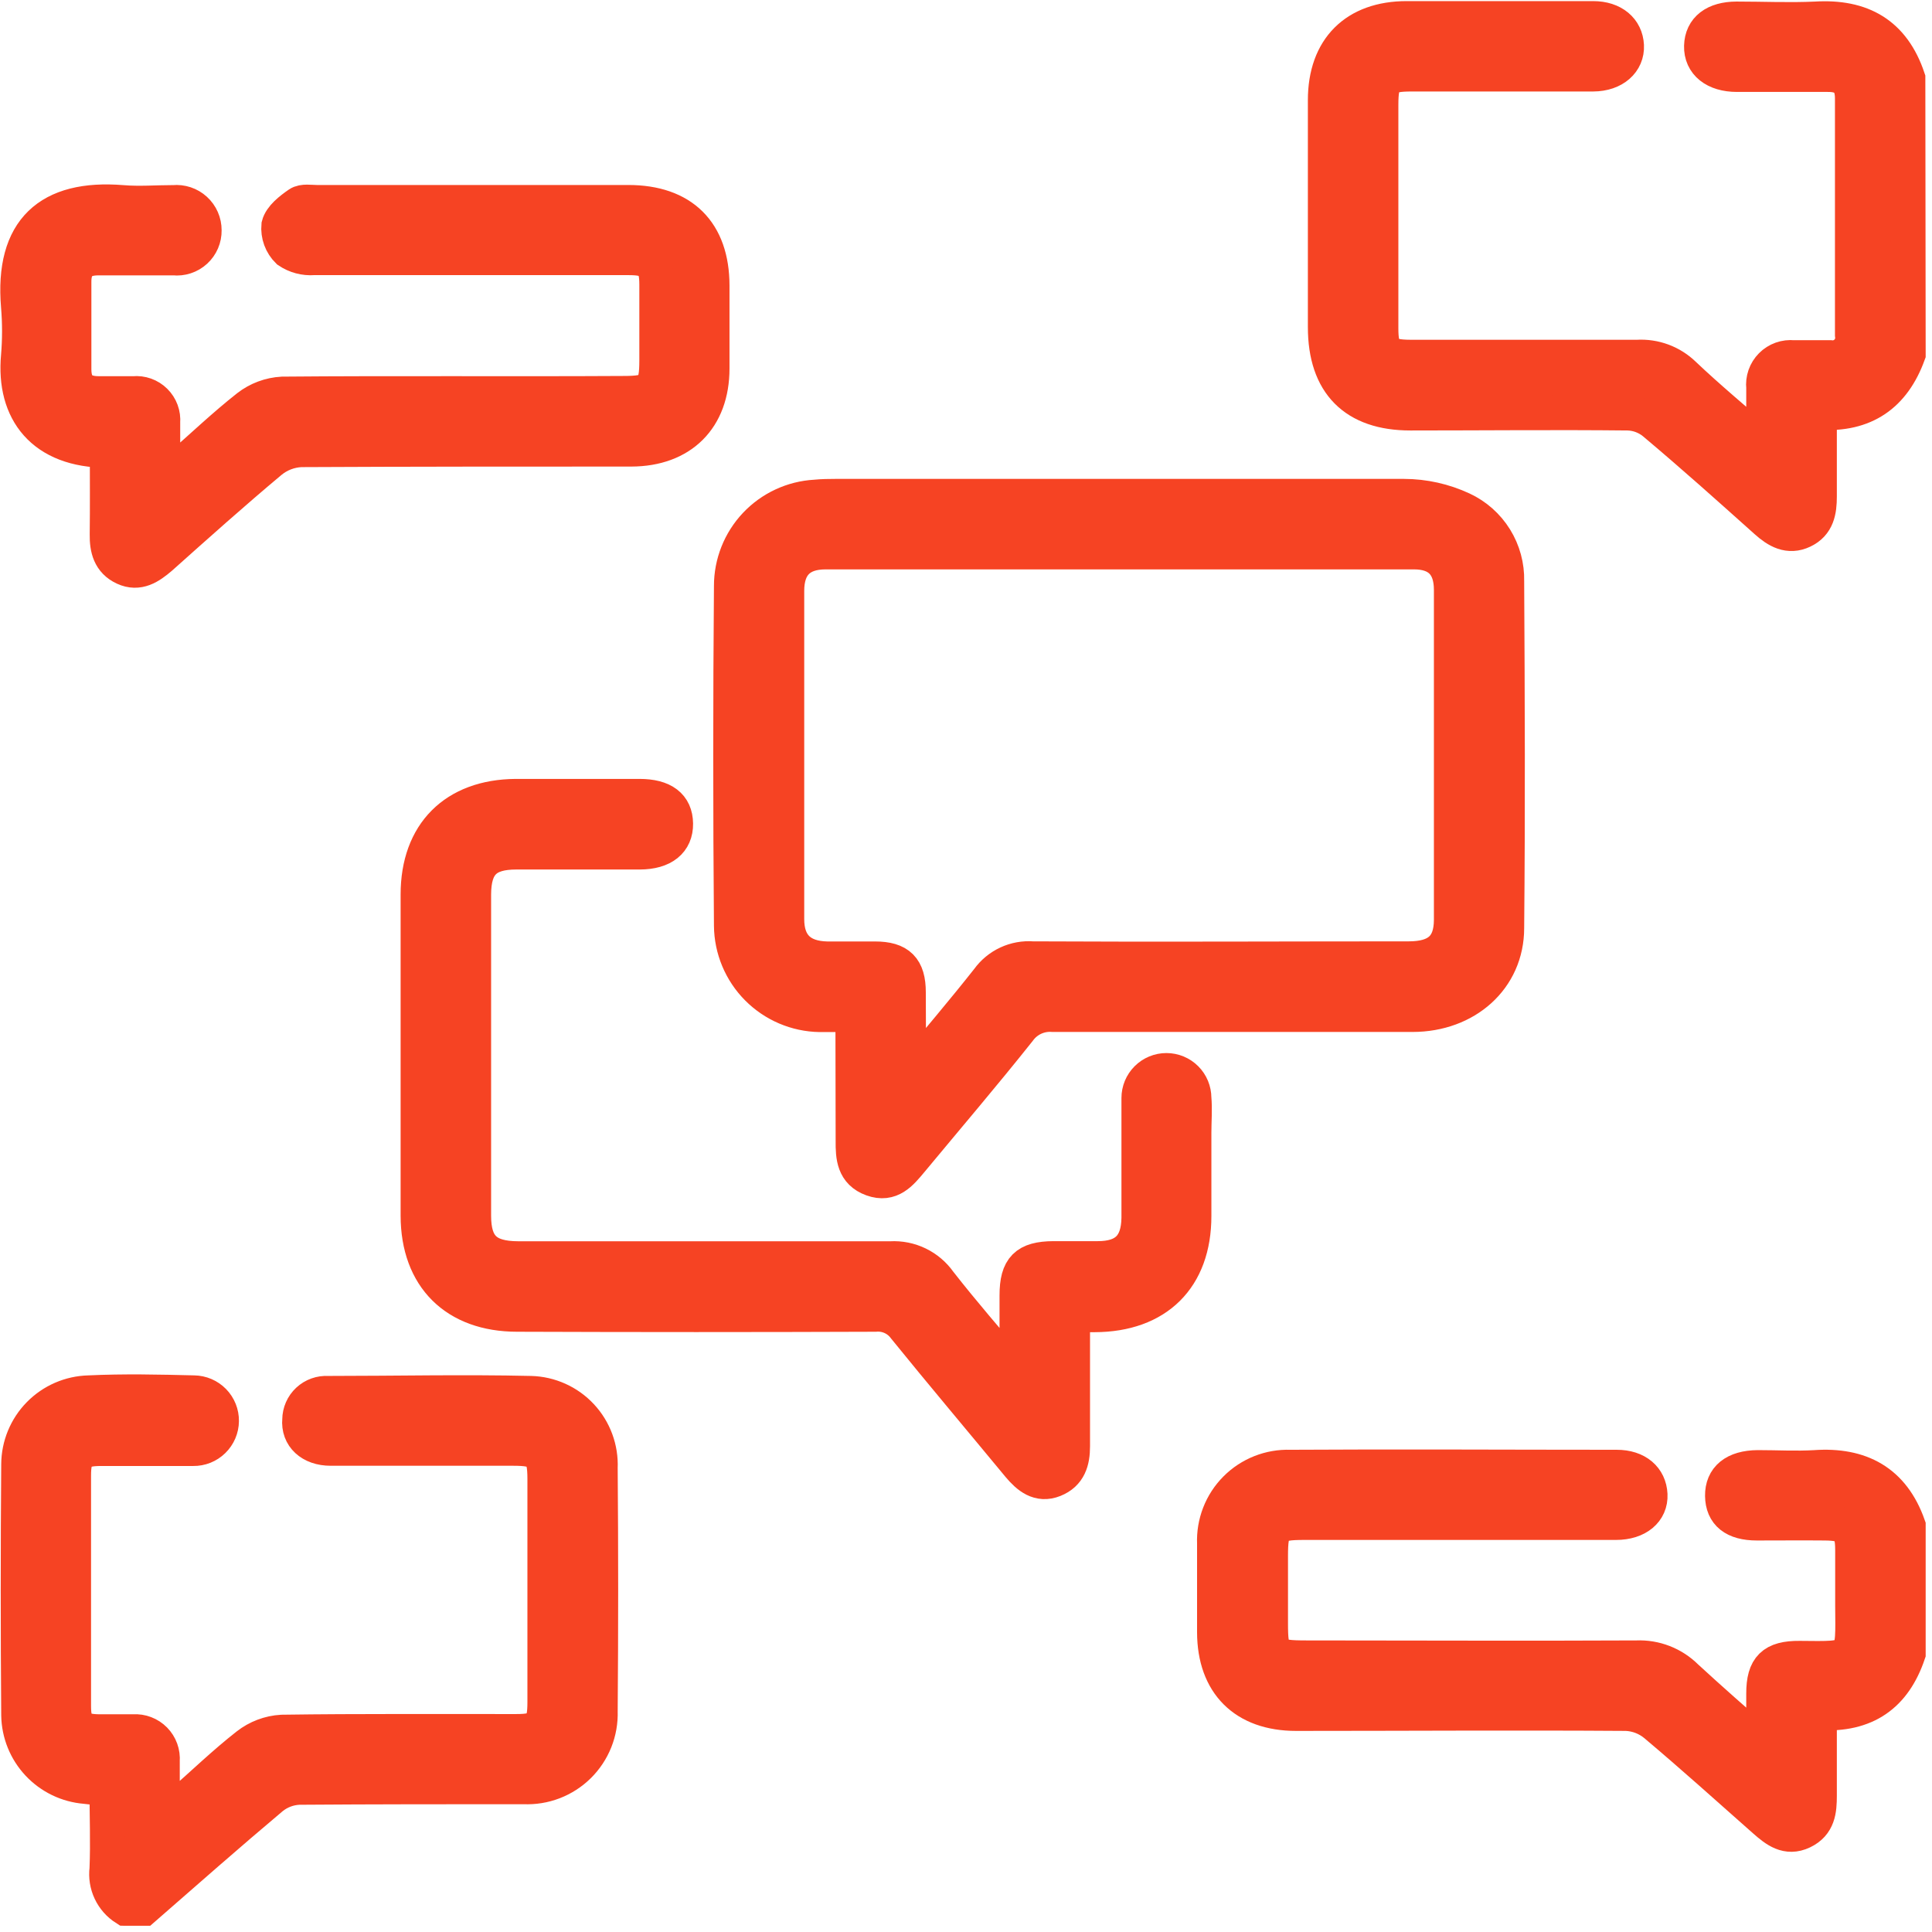 <?xml version="1.0" encoding="UTF-8"?> <svg xmlns="http://www.w3.org/2000/svg" width="174" height="174" viewBox="0 0 174 174" fill="none"> <g clip-path="url(#clip0_92695_865)"> <path d="M11.3 171.861C10.716 171.49 10.251 170.962 9.957 170.337C9.663 169.712 9.553 169.016 9.64 168.331C9.74 165.911 9.64 163.491 9.64 160.971C8.88 160.971 8.28 160.971 7.69 160.881C6.073 160.749 4.564 160.021 3.455 158.838C2.346 157.655 1.716 156.102 1.69 154.481C1.63 146.954 1.63 139.421 1.69 131.88C1.699 130.199 2.364 128.587 3.542 127.387C4.719 126.187 6.318 125.492 8 125.45C11.149 125.3 14.309 125.37 17.47 125.45C17.798 125.454 18.122 125.523 18.424 125.652C18.726 125.782 18.999 125.969 19.229 126.204C19.458 126.439 19.639 126.717 19.761 127.021C19.883 127.326 19.944 127.652 19.939 127.98C19.936 128.309 19.867 128.633 19.738 128.935C19.608 129.237 19.421 129.51 19.186 129.739C18.951 129.969 18.673 130.15 18.369 130.272C18.064 130.394 17.738 130.454 17.41 130.45C14.639 130.45 11.87 130.45 9.1 130.45C7.1 130.45 6.62 130.97 6.62 132.89C6.62 139.817 6.62 146.741 6.62 153.661C6.62 155.441 7.13 155.941 8.87 155.971C9.87 155.971 10.979 155.971 12.03 155.971C12.378 155.948 12.727 156 13.053 156.125C13.379 156.249 13.674 156.442 13.919 156.69C14.164 156.939 14.352 157.237 14.471 157.565C14.59 157.893 14.637 158.243 14.61 158.591C14.61 160.191 14.61 161.791 14.61 163.811C15.35 163.211 15.829 162.811 16.29 162.421C18.29 160.661 20.209 158.811 22.29 157.181C23.18 156.485 24.261 156.076 25.39 156.011C32.389 155.911 39.45 155.961 46.489 155.951C48.639 155.951 49.08 155.501 49.08 153.301C49.08 146.634 49.08 139.931 49.08 133.19C49.08 130.86 48.63 130.43 46.23 130.43C40.739 130.43 35.23 130.43 29.779 130.43C28 130.43 26.86 129.36 27 127.86C27.002 127.537 27.07 127.217 27.2 126.92C27.33 126.623 27.519 126.356 27.756 126.135C27.993 125.914 28.272 125.744 28.577 125.635C28.882 125.526 29.206 125.48 29.529 125.5C35.62 125.5 41.709 125.36 47.8 125.5C48.652 125.522 49.492 125.714 50.27 126.064C51.048 126.414 51.748 126.915 52.33 127.539C52.912 128.163 53.364 128.896 53.659 129.697C53.954 130.497 54.087 131.348 54.05 132.2C54.109 139.534 54.109 146.844 54.05 154.131C54.079 155.036 53.922 155.937 53.587 156.779C53.251 157.62 52.746 158.383 52.102 159.02C51.457 159.657 50.688 160.153 49.843 160.479C48.998 160.804 48.094 160.951 47.19 160.911C40.429 160.911 33.679 160.911 26.919 160.961C26.017 161.001 25.151 161.331 24.45 161.901C20.549 165.181 16.73 168.551 12.889 171.901L11.3 171.861Z" fill="#F64323" stroke="#F64323" stroke-width="3.16" stroke-miterlimit="10"></path> <path d="M171.85 31.89C170.52 35.54 167.95 37.4 163.85 37.13C163.85 39.76 163.85 42.24 163.85 44.72C163.85 46.02 163.65 47.19 162.37 47.8C161.09 48.41 160.05 47.8 159.08 46.93C155.73 43.93 152.38 40.93 148.96 38.06C148.297 37.522 147.474 37.216 146.62 37.19C140.09 37.12 133.55 37.19 127.02 37.19C122.02 37.19 119.37 34.53 119.37 29.46C119.37 22.647 119.37 15.834 119.37 9.02C119.37 4.39 122.08 1.68 126.69 1.68C132.29 1.68 137.88 1.68 143.48 1.68C145.29 1.68 146.41 2.68 146.48 4.11C146.55 5.54 145.37 6.65 143.48 6.66H127.15C124.76 6.66 124.36 7.06 124.36 9.46C124.36 16.127 124.36 22.83 124.36 29.57C124.36 31.72 124.83 32.17 127.02 32.18C133.83 32.18 140.64 32.18 147.46 32.18C148.226 32.134 148.994 32.248 149.714 32.514C150.433 32.781 151.089 33.196 151.64 33.73C153.86 35.84 156.23 37.8 158.85 40.1C158.85 38.1 158.85 36.5 158.85 34.91C158.809 34.549 158.85 34.183 158.969 33.839C159.089 33.495 159.284 33.183 159.54 32.925C159.796 32.667 160.107 32.469 160.45 32.347C160.793 32.225 161.158 32.182 161.52 32.22C162.62 32.22 163.73 32.22 164.84 32.22C165.117 32.253 165.397 32.221 165.659 32.127C165.922 32.033 166.159 31.881 166.352 31.68C166.546 31.48 166.691 31.238 166.775 30.972C166.86 30.707 166.882 30.426 166.84 30.15C166.84 23.05 166.84 15.957 166.84 8.87C166.84 7.31 166.09 6.68 164.58 6.7C161.87 6.7 159.15 6.7 156.44 6.7C154.44 6.7 153.21 5.7 153.25 4.15C153.29 2.6 154.44 1.73 156.39 1.72C158.77 1.72 161.16 1.83 163.53 1.72C167.66 1.47 170.48 3.06 171.82 7.06L171.85 31.89Z" fill="#F64323" stroke="#F64323" stroke-width="3.16" stroke-miterlimit="10"></path> <path d="M171.85 148.92C170.59 152.64 168.05 154.5 163.85 154.24C163.85 156.78 163.85 159.24 163.85 161.72C163.85 163.05 163.74 164.28 162.34 164.95C160.94 165.62 159.93 164.81 158.95 163.95C155.67 161.05 152.42 158.12 149.08 155.31C148.342 154.702 147.426 154.351 146.47 154.31C136.55 154.24 126.64 154.31 116.73 154.31C112.1 154.31 109.4 151.62 109.39 147C109.39 144.34 109.39 141.68 109.39 139C109.354 138.094 109.505 137.191 109.834 136.346C110.162 135.501 110.662 134.733 111.301 134.09C111.94 133.447 112.705 132.943 113.548 132.609C114.391 132.276 115.294 132.119 116.2 132.15C126 132.09 135.8 132.15 145.6 132.15C147.43 132.15 148.53 133.15 148.6 134.61C148.67 136.07 147.47 137.11 145.54 137.11C136.207 137.11 126.85 137.11 117.47 137.11C114.73 137.11 114.42 137.43 114.42 140.16V146.16C114.42 149.11 114.64 149.32 117.66 149.32C127.57 149.32 137.49 149.37 147.4 149.32C148.221 149.285 149.041 149.421 149.807 149.718C150.572 150.016 151.268 150.47 151.85 151.05C154.02 153.05 156.3 155.05 158.85 157.28C158.85 155.43 158.85 153.98 158.85 152.52C158.85 150.17 159.69 149.34 162.08 149.36C167.17 149.41 166.89 149.57 166.86 144.59C166.86 142.92 166.86 141.26 166.86 139.59C166.86 137.64 166.37 137.18 164.38 137.16C162.39 137.14 160.28 137.16 158.23 137.16C156.18 137.16 155.16 136.31 155.14 134.72C155.12 133.13 156.21 132.2 158.31 132.18C160.03 132.18 161.76 132.28 163.46 132.18C167.56 131.89 170.46 133.46 171.85 137.41V148.92Z" fill="#F64323" stroke="#F64323" stroke-width="3.16" stroke-miterlimit="10"></path> <path d="M76.82 91.37C75.68 91.37 74.75 91.37 73.82 91.37C71.716 91.334 69.708 90.477 68.225 88.983C66.742 87.489 65.901 85.475 65.88 83.37C65.794 73.17 65.794 62.973 65.88 52.78C65.877 50.734 66.658 48.764 68.062 47.276C69.467 45.788 71.388 44.895 73.43 44.78C74.04 44.72 74.65 44.71 75.26 44.71C92.32 44.71 109.38 44.71 126.44 44.71C128.255 44.714 130.046 45.114 131.69 45.88C132.912 46.45 133.941 47.363 134.652 48.509C135.362 49.654 135.723 50.982 135.69 52.33C135.75 62.75 135.79 73.16 135.69 83.58C135.69 88.13 132.01 91.35 127.24 91.36C116.44 91.36 105.637 91.36 94.83 91.36C94.24 91.314 93.648 91.421 93.11 91.669C92.573 91.918 92.108 92.3 91.76 92.78C88.58 96.78 85.28 100.64 82.03 104.56C81.12 105.65 80.22 106.77 78.56 106.17C76.9 105.57 76.83 104.17 76.84 102.76C76.84 99 76.82 95.33 76.82 91.37ZM81.82 96.37L82.18 96.52C84.46 93.75 86.81 91 89 88.22C89.451 87.593 90.056 87.092 90.757 86.766C91.457 86.441 92.23 86.301 93 86.36C104.29 86.42 115.59 86.36 126.88 86.36C129.48 86.36 130.71 85.27 130.72 82.86C130.72 72.94 130.72 63.027 130.72 53.12C130.72 50.87 129.57 49.7 127.35 49.7C109.69 49.7 92.024 49.7 74.35 49.7C72.04 49.7 70.85 50.9 70.85 53.21C70.85 63.063 70.85 72.92 70.85 82.78C70.85 85.12 72.11 86.32 74.48 86.37C75.92 86.37 77.36 86.37 78.8 86.37C80.96 86.37 81.8 87.22 81.8 89.37C81.82 91.73 81.81 94 81.81 96.36L81.82 96.37Z" fill="#F64323" stroke="#F64323" stroke-width="3.16" stroke-miterlimit="10"></path> <path d="M91.6 123.29C91.6 121.08 91.6 118.88 91.6 116.67C91.6 114.18 92.43 113.38 94.87 113.36C96.2 113.36 97.53 113.36 98.87 113.36C101.36 113.36 102.54 112.2 102.58 109.7C102.58 106.6 102.58 103.49 102.58 100.39C102.58 99.89 102.58 99.39 102.58 98.89C102.58 98.235 102.84 97.607 103.304 97.144C103.767 96.68 104.395 96.42 105.05 96.42C105.705 96.42 106.333 96.68 106.797 97.144C107.26 97.607 107.52 98.235 107.52 98.89C107.61 99.89 107.52 100.99 107.52 102.04C107.52 104.54 107.52 107.04 107.52 109.52C107.52 115.1 104.17 118.38 98.59 118.4H96.59V125.26C96.59 126.93 96.59 128.59 96.59 130.26C96.59 131.58 96.27 132.72 94.92 133.26C93.57 133.8 92.61 133 91.77 132C88.35 127.86 84.88 123.75 81.5 119.58C81.196 119.164 80.79 118.832 80.32 118.619C79.851 118.405 79.334 118.316 78.82 118.36C68.08 118.4 57.334 118.4 46.58 118.36C41.04 118.36 37.67 115.02 37.66 109.49C37.66 99.85 37.66 90.207 37.66 80.56C37.66 75.08 40.97 71.77 46.45 71.73C50.16 71.73 53.87 71.73 57.59 71.73C59.74 71.73 60.82 72.58 60.84 74.18C60.86 75.78 59.72 76.72 57.63 76.73C53.92 76.73 50.21 76.73 46.5 76.73C43.77 76.73 42.66 77.82 42.65 80.56C42.65 90.2 42.65 99.843 42.65 109.49C42.65 112.27 43.81 113.36 46.65 113.37C57.85 113.37 69.04 113.37 80.23 113.37C81.076 113.324 81.92 113.493 82.683 113.862C83.445 114.231 84.102 114.788 84.59 115.48C86.73 118.22 89.02 120.85 91.24 123.48L91.6 123.29Z" fill="#F64323" stroke="#F64323" stroke-width="3.16" stroke-miterlimit="10"></path> <path d="M9.67 40.55C3.89 40.55 1.21 37.04 1.67 32.07C1.795 30.576 1.795 29.074 1.67 27.58C1.09 20.7 4.45 17.72 11 18.25C12.54 18.38 14.1 18.25 15.65 18.25C15.996 18.216 16.346 18.256 16.677 18.366C17.007 18.476 17.311 18.654 17.568 18.889C17.825 19.123 18.03 19.409 18.17 19.728C18.31 20.047 18.381 20.392 18.38 20.74C18.386 21.087 18.318 21.432 18.181 21.751C18.044 22.07 17.84 22.357 17.584 22.591C17.328 22.826 17.025 23.003 16.695 23.111C16.365 23.22 16.015 23.257 15.67 23.22C13.4 23.22 11.13 23.22 8.86 23.22C7.34 23.22 6.63 23.9 6.65 25.44C6.65 28.04 6.65 30.65 6.65 33.25C6.65 34.82 7.41 35.46 8.89 35.46C9.89 35.46 10.99 35.46 12.05 35.46C12.397 35.426 12.747 35.469 13.076 35.586C13.405 35.703 13.703 35.891 13.951 36.136C14.2 36.381 14.391 36.678 14.511 37.005C14.632 37.333 14.679 37.682 14.65 38.03C14.65 39.63 14.65 41.24 14.65 43.21C15.27 42.73 15.65 42.45 16.07 42.11C18.15 40.29 20.16 38.37 22.33 36.66C23.221 35.967 24.302 35.562 25.43 35.5C35.67 35.41 45.92 35.5 56.16 35.44C58.75 35.44 59.16 35.06 59.16 32.44C59.16 30.17 59.16 27.9 59.16 25.63C59.16 23.71 58.63 23.2 56.66 23.2C47.19 23.2 37.72 23.2 28.25 23.2C27.439 23.261 26.632 23.046 25.96 22.59C25.659 22.294 25.428 21.935 25.282 21.539C25.137 21.143 25.082 20.72 25.12 20.3C25.31 19.55 26.18 18.88 26.9 18.38C27.29 18.11 27.98 18.24 28.53 18.24H56.58C61.43 18.24 64.11 20.9 64.12 25.71C64.12 28.203 64.12 30.697 64.12 33.19C64.12 37.67 61.36 40.43 56.85 40.44C46.93 40.44 37.02 40.44 27.1 40.49C26.093 40.538 25.128 40.91 24.35 41.55C20.99 44.36 17.73 47.28 14.47 50.19C13.47 51.05 12.47 51.72 11.19 51.13C9.91 50.54 9.64 49.39 9.66 48.13C9.69 45.64 9.67 43.15 9.67 40.55Z" fill="#F64323" stroke="#F64323" stroke-width="3.16" stroke-miterlimit="10"></path> </g> <defs> <clipPath id="clip0_92695_865"> <rect width="173.43" height="173.44" fill="white"></rect> </clipPath> </defs> </svg> 